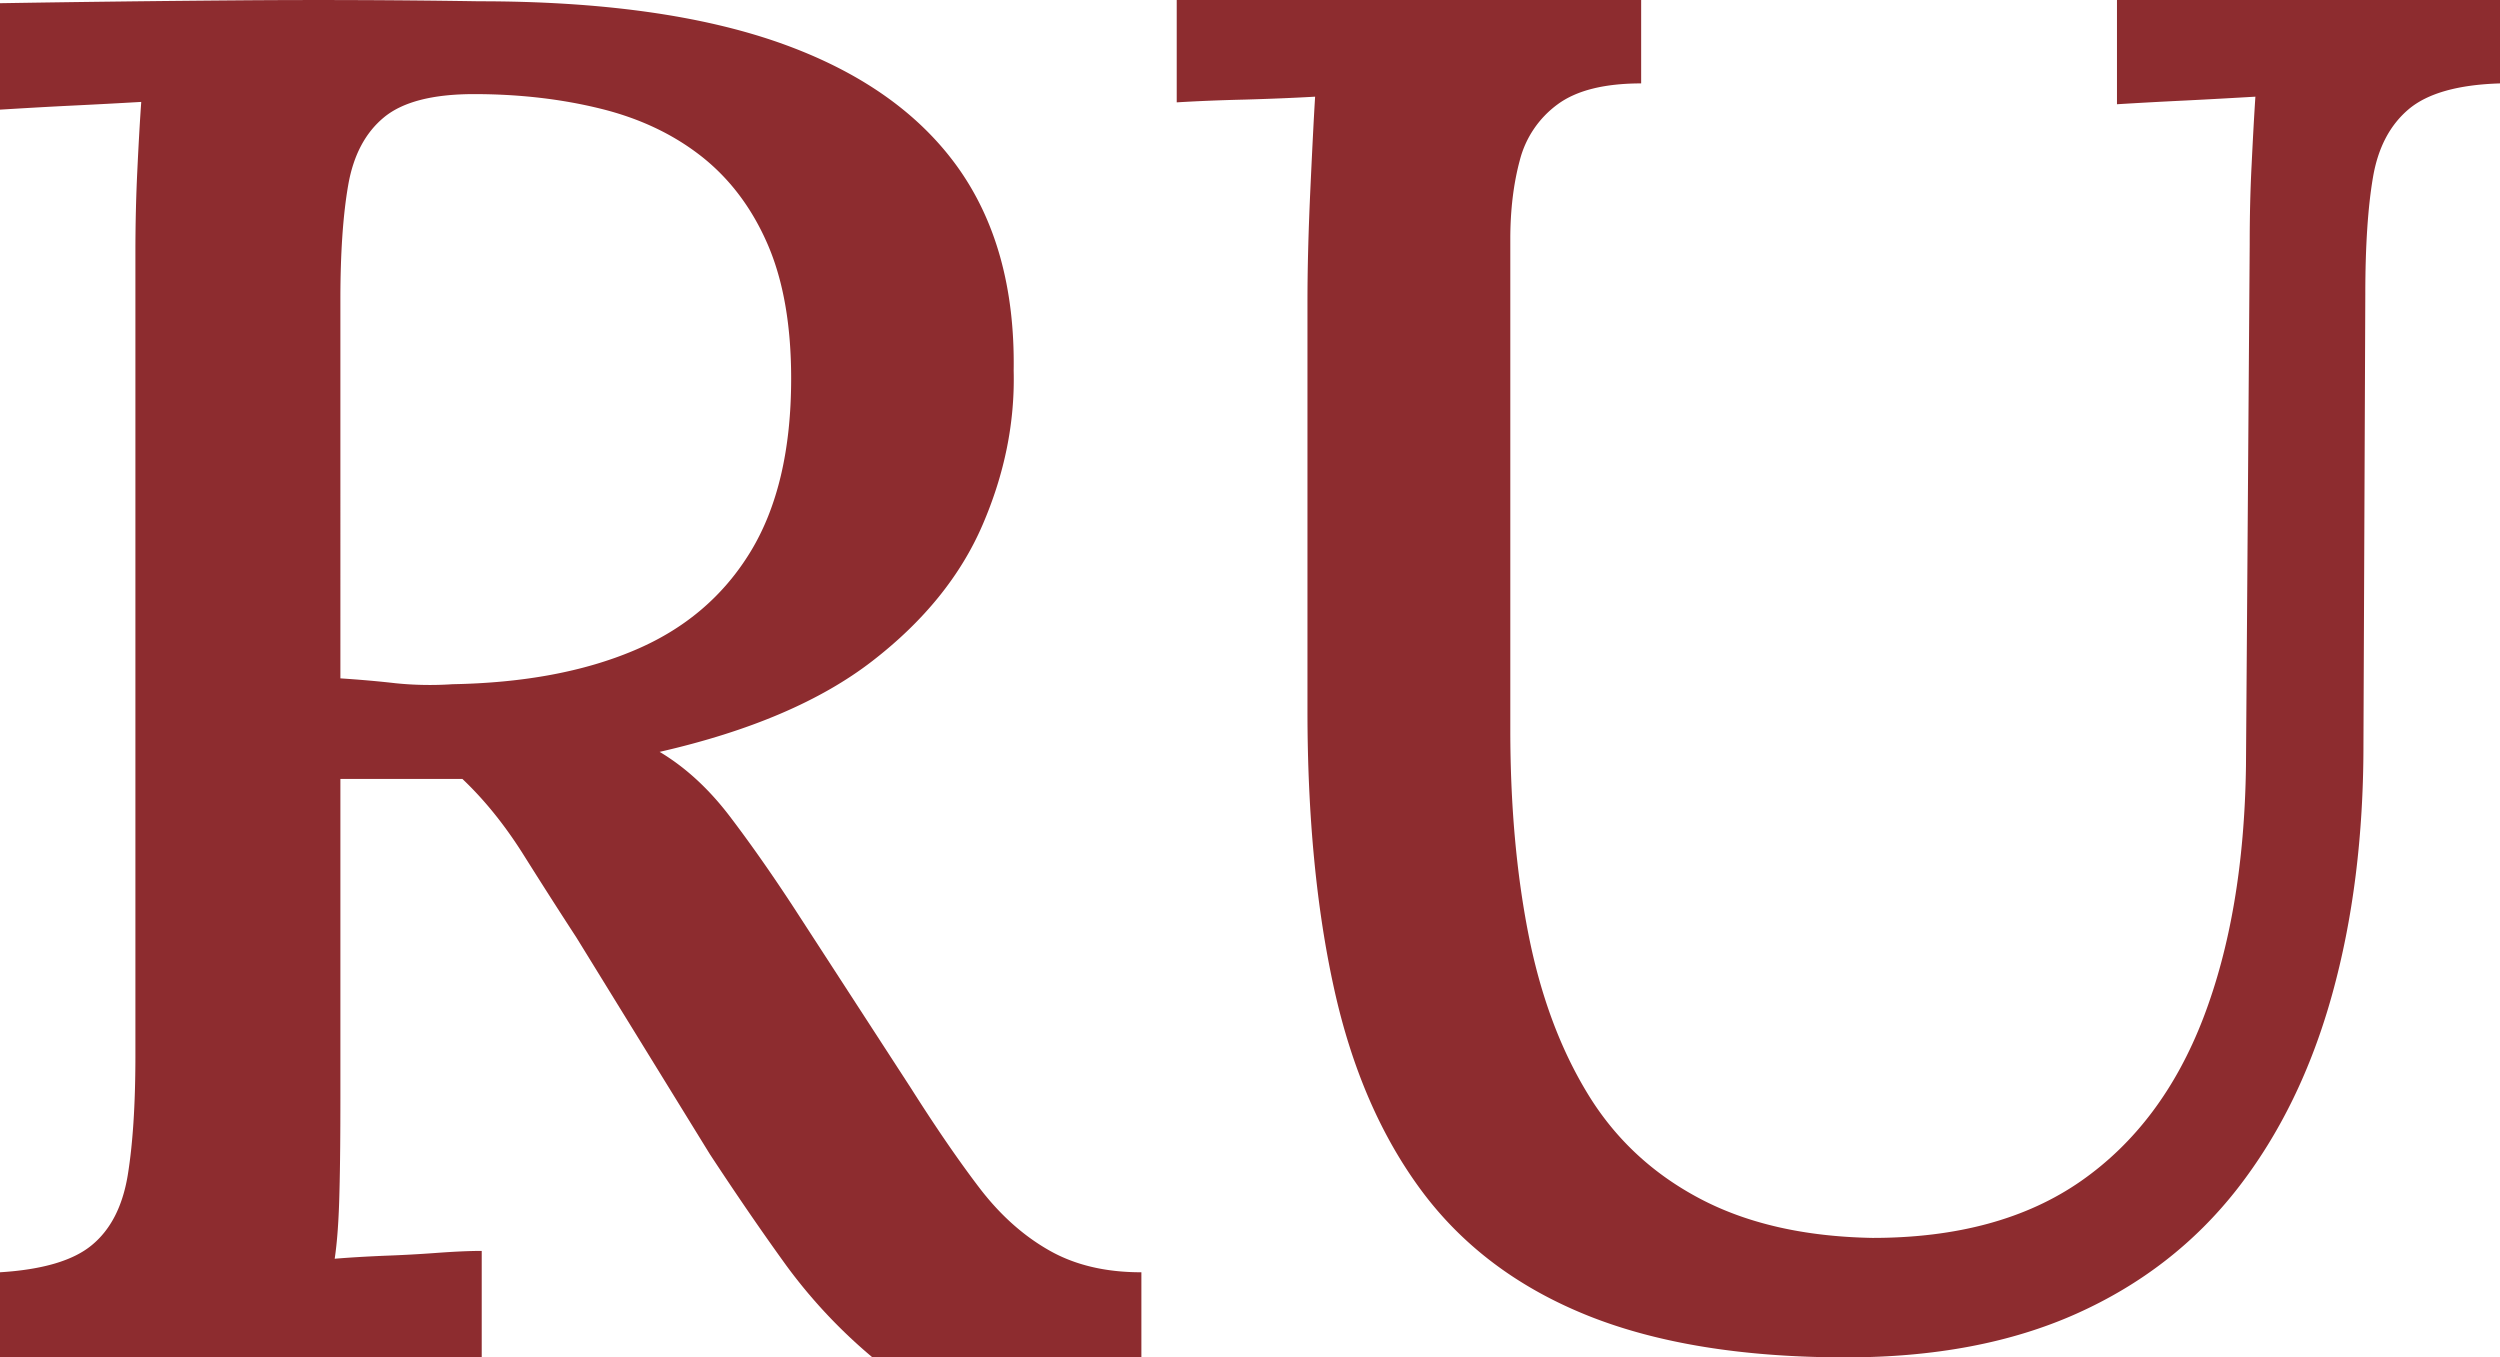 <svg xmlns="http://www.w3.org/2000/svg" xmlns:xlink="http://www.w3.org/1999/xlink" width="1522.461" height="826.62" viewBox="0 0 1522.461 826.62"><defs><clipPath id="a"><rect width="805.855" height="826.614" fill="#8d2c2f"/></clipPath></defs><g transform="translate(-197.539 -4555.933)"><path d="M275.662,416.659q64.792-1.167,110.735-20.675,45.961-19.415,70.688-60.063T481.8,230.465q0-48.27-14.111-81.228-14.187-33.043-40.03-53.633Q401.675,75.022,365.79,66.181,329.879,57.3,288.605,57.3q-37.662,0-54.784,14.161c-11.4,9.407-18.611,23.179-21.758,41.2q-4.746,27.13-4.771,69.537V413.106c11.843.778,22.976,1.743,33.6,2.961a205.533,205.533,0,0,0,34.769.592M0,826.608V774.785q38.905-2.411,55.934-16.547Q73.04,744.153,77.76,715.873q4.644-28.272,4.7-71.838V153.924c0-17.257.389-33.99,1.167-50.08q1.142-24.135,2.386-41.79c-13.4.778-27.883,1.557-43.583,2.318C26.647,65.149,12.554,66,0,66.757V1.94Q71.847.772,144.912.2q73.014-.584,147.23.575,110.777,0,182.641,25.294,71.847,25.4,107.774,74.816,35.911,49.539,34.752,124.9,1.167,47.128-18.865,93.664-19.973,46.544-67.135,83.039-47.128,36.52-129.6,55.376c15.718,9.39,29.811,22.4,42.433,38.88q18.831,24.719,38.88,55.359L554.86,662.831q22.409,35.352,41.266,60.13Q614.88,747.68,638.491,761.2q23.577,13.628,56.594,13.586v51.823H531.309a318.965,318.965,0,0,1-52.466-55.951q-21.724-30.023-46.493-67.71l-81.3-131.985Q335.7,547.41,318.67,520.305c-11.4-18.086-23.754-33.347-37.087-45.969H207.292V668.753c0,21.183-.135,40.233-.575,57.1-.389,16.936-1.354,30.454-2.893,40.69,9.39-.778,19.44-1.354,30-1.81q15.938-.558,31.791-1.726c10.625-.778,19.829-1.235,27.747-1.235v64.834Z" transform="translate(197.539 4555.945)" fill="#8d2c2f"/><g transform="translate(914.145 4555.934)" style="isolation:isolate"><g transform="translate(0 0)" clip-path="url(#a)"><path d="M282.833,50.787q-33.5,0-50.787,12.684a60.793,60.793,0,0,0-23.1,34.073q-5.77,21.389-5.8,47.885V444.462q0,68.147,10.976,124.107,10.993,56.034,35.831,96.964,24.8,41.087,68.08,64.1,43.35,23.105,105.685,24.224,77.3,0,126.992-34.637,49.593-34.62,74.447-99.235,24.8-64.64,26-153.554l2.272-317.537c0-16.912.365-33.244,1.194-49.029.763-15.768,1.509-29.464,2.272-41-13.066.763-27.325,1.575-42.712,2.338-15.387.746-29.281,1.509-41.584,2.272V0H805.855V50.787Q767.7,51.931,750.392,66.372c-11.49,9.65-18.8,23.462-21.886,41.568q-4.651,27.159-4.676,70.982L722.7,453.681q0,83.194-19.051,151.863Q684.625,674.237,645.917,723.9q-38.7,49.593-98.108,76.155Q488.368,826.639,407.5,826.614q-93.515,0-156.969-25.368-63.6-25.468-101.076-75.641Q111.978,675.34,95.836,602.061q-16.191-73.32-16.216-169.14V183.532c0-20.759.63-43.475,1.758-68.08,1.144-24.672,2.089-43.458,2.9-56.59-13.115.763-27.375,1.326-42.712,1.774C26.115,61,12.3,61.581,0,62.327V0H282.833Z" transform="translate(0 0.008)" fill="#8d2c2f"/></g></g></g></svg>